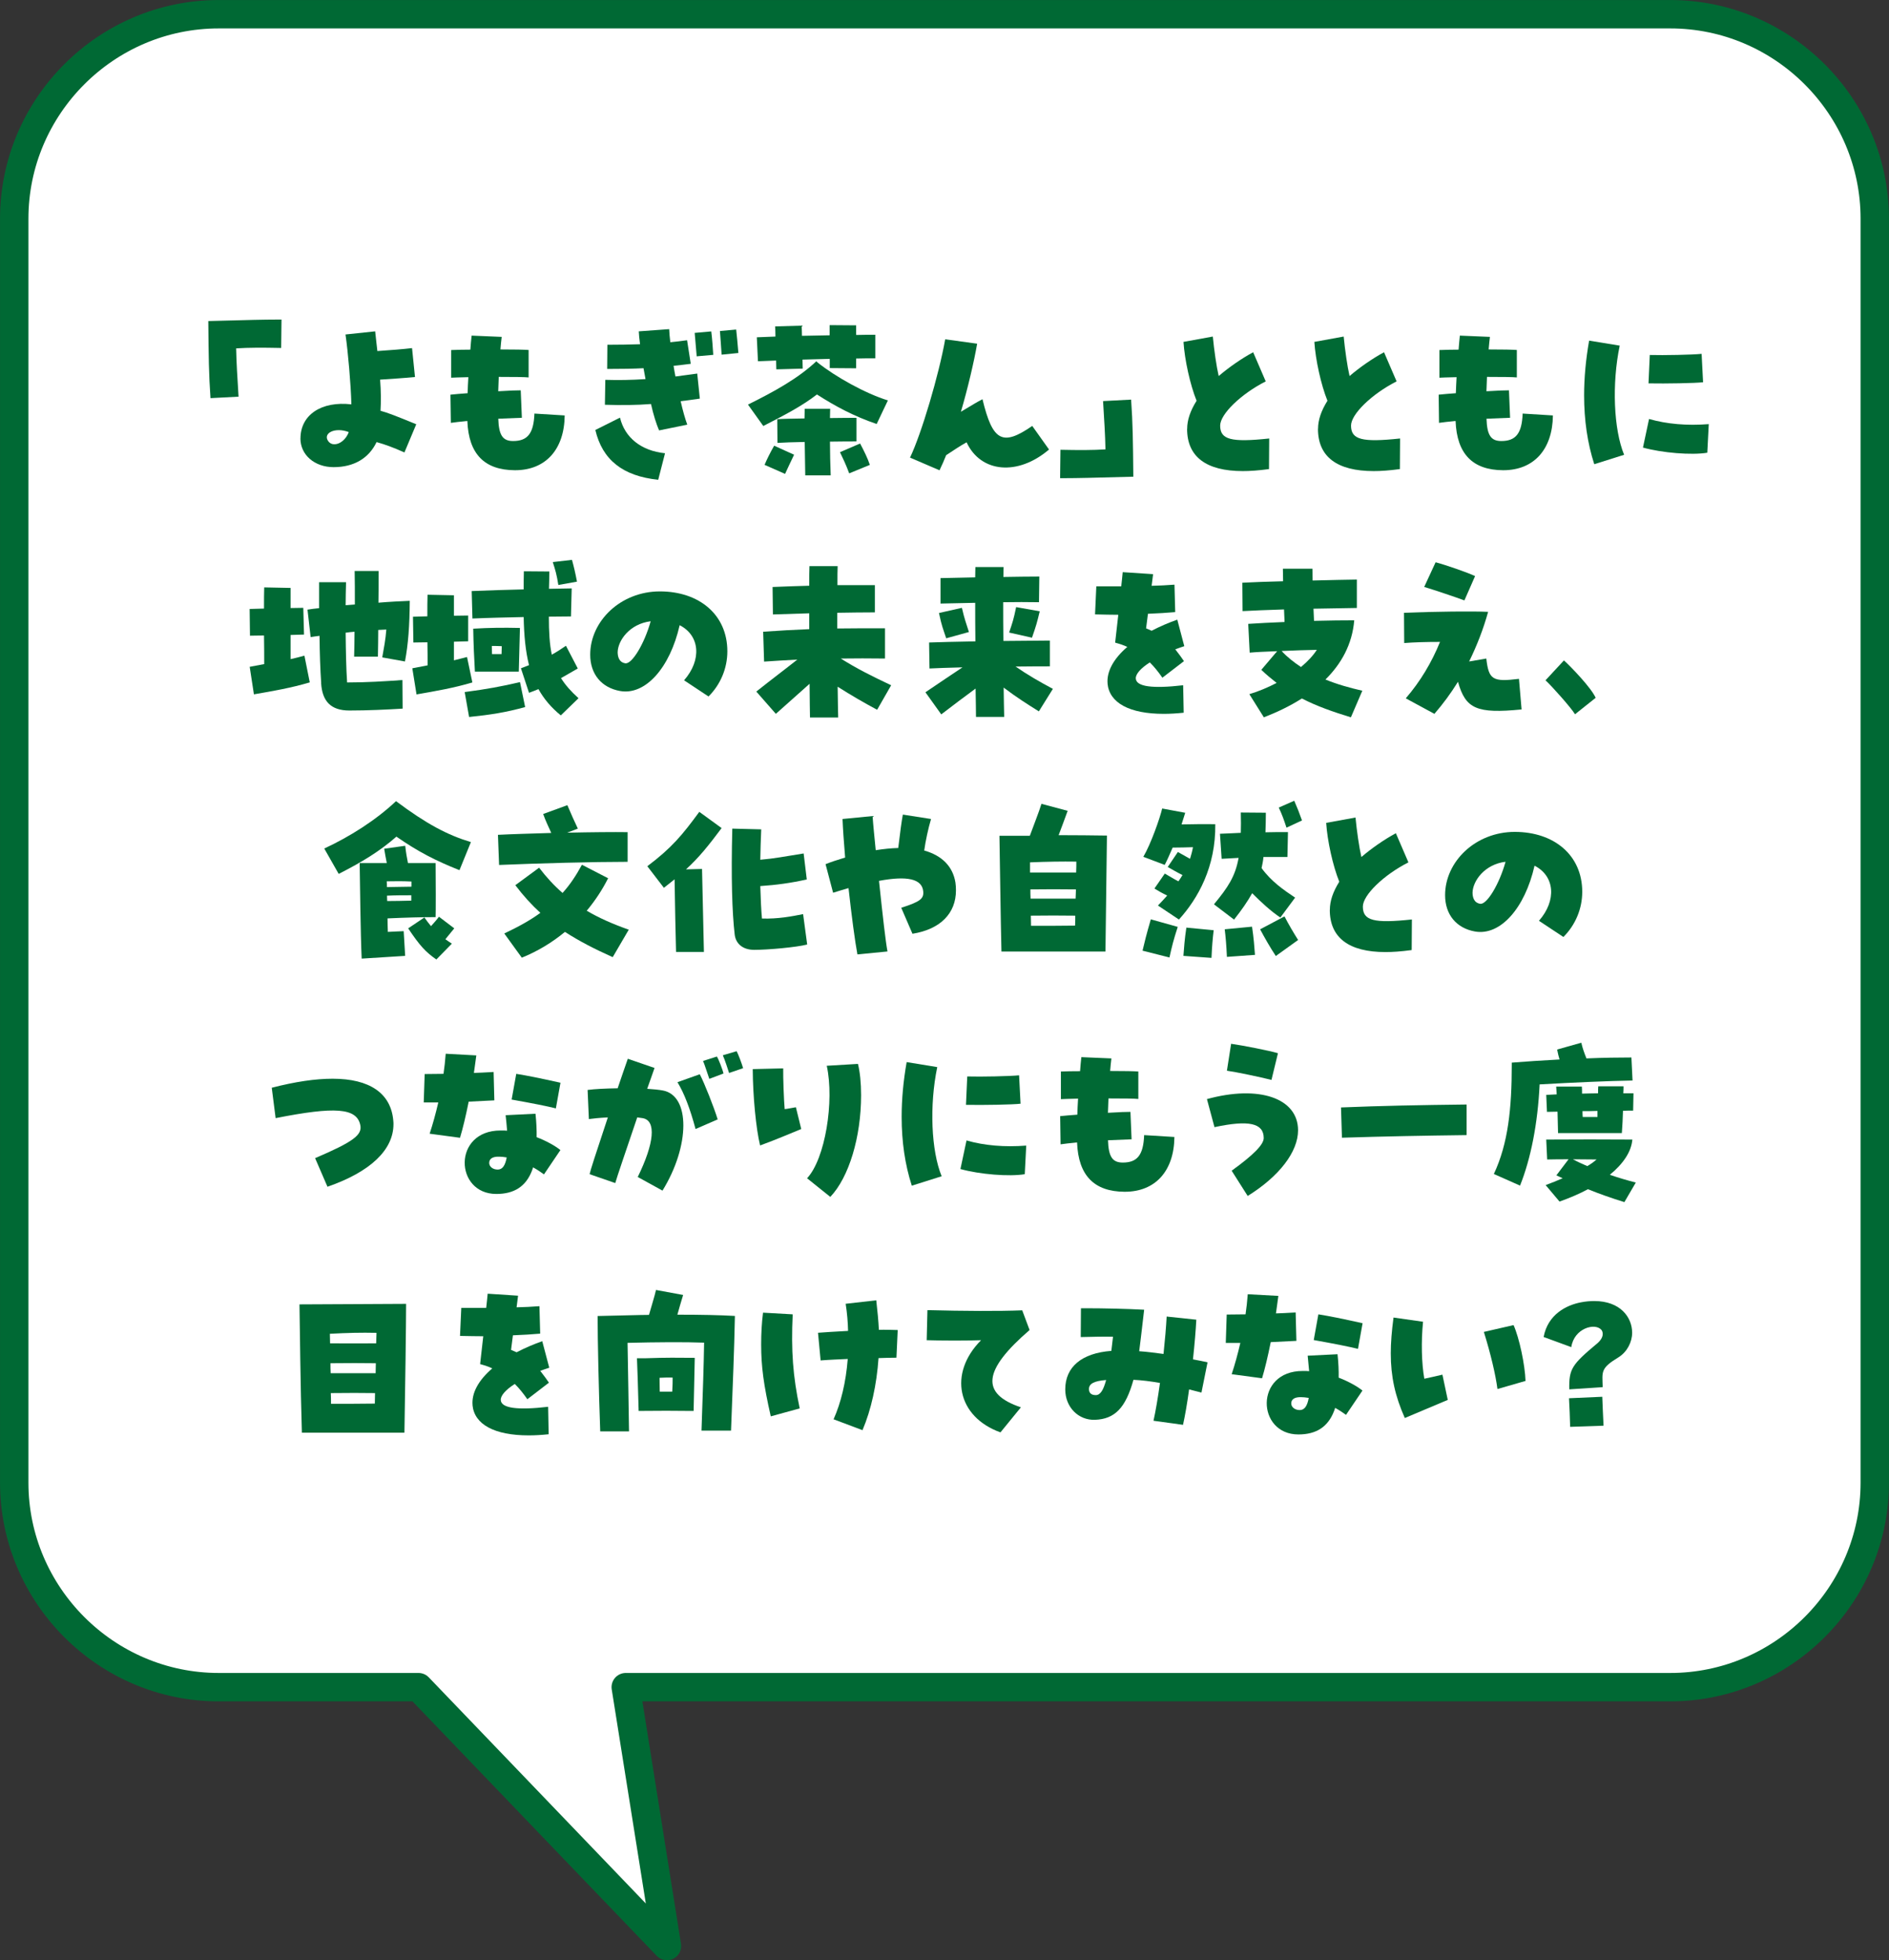 <?xml version="1.0" encoding="UTF-8"?><svg id="_レイヤー_2" xmlns="http://www.w3.org/2000/svg" viewBox="0 0 282.77 293.44"><rect x="0" y="0" width="282.77" height="293.44" fill="#333333" stroke="none"/><defs><style>.cls-1{fill:none;stroke:#006934;stroke-linecap:round;stroke-linejoin:round;stroke-width:4.25px;}.cls-2{fill:#fff;}.cls-3{fill:#006934;}</style></defs><g id="_レイヤー_1-2"><path class="cls-2" d="M250.03,2.13H32.74C15.9,2.13,2.13,15.9,2.13,32.74v189.21c0,16.84,13.78,30.61,30.61,30.61h29.91l37.19,38.75-6.17-38.75h156.36c16.84,0,30.61-13.78,30.61-30.61V32.74c0-16.84-13.78-30.61-30.61-30.61Z"/><path class="cls-1" d="M250.03,2.13H32.74C15.9,2.13,2.13,15.9,2.13,32.74v189.21c0,16.84,13.78,30.61,30.61,30.61h29.91l37.19,38.75-6.17-38.75h156.36c16.84,0,30.61-13.78,30.61-30.61V32.74c0-16.84-13.78-30.61-30.61-30.61Z"/><path class="cls-3" d="M31.18,48.06c6.18-.17,8.56-.22,10.13-.22h.83l-.05,4.25c-2.9-.06-4.78-.06-6.74.06.05,2.35.17,4.09.36,7.23l-4.2.22c-.25-3.62-.28-6.05-.33-11.54Z"/><path class="cls-3" d="M44.98,65.64c0-3.53,3.12-5.63,7.62-5.11-.08-3.04-.5-7.81-.88-10.46l4.44-.47c.14,1.19.22,2.1.33,2.95,1.77-.11,4.03-.3,5.19-.44l.44,4.33c-1.41.14-3.59.28-5.22.39.14,1.77.14,3.31.06,4.66,1.05.28,2.46.83,5.35,2.02l-1.77,4.22c-1.68-.75-2.87-1.19-4.17-1.55-1.16,2.43-3.4,3.75-6.43,3.75-2.84,0-4.97-1.82-4.97-4.31ZM50.14,66.5c.77-.03,1.66-.72,2.07-1.82-2.1-.8-3.95.19-3.06,1.38.25.33.61.47.99.44Z"/><path class="cls-3" d="M69.95,63.02c-1.05.11-1.93.19-2.46.28l-.06-4.22c.69-.08,1.57-.14,2.57-.22.03-.77.05-1.57.11-2.4-1.41.03-2.26.06-2.57.08v-4.14c.66-.03,1.88-.06,2.87-.06.05-.69.11-1.41.19-2.1l4.5.19c-.08.64-.14,1.27-.19,1.88,2.12,0,3.62.03,4.22.08v4.11c-.52-.06-2.15-.08-4.47-.08-.03.75-.06,1.46-.08,2.15,1.79-.11,2.73-.14,3.37-.14l.17,4.11c-.99.03-2.24.08-3.53.14.08,2.46.66,3.34,2.21,3.34,2.15,0,3.09-1.1,3.2-4.11l4.53.28c-.05,5.11-2.87,8.2-7.42,8.2h-.06c-4.5-.03-6.9-2.4-7.09-7.37Z"/><path class="cls-3" d="M89.11,64.37l3.7-1.85c.72,3.01,3.2,4.97,6.74,5.33l-1.02,3.97c-5.3-.55-8.36-2.98-9.41-7.45ZM97.42,60.48c-2.12.17-4.42.19-6.87.11l.06-3.73c1.93.06,3.89.03,6.02-.11-.19-1.05-.25-1.3-.3-1.63-1.49.08-3.17.11-5.44.11l.03-3.62c1.74,0,3.31-.03,4.89-.08-.11-.83-.17-1.41-.19-1.93l4.55-.33c.03.58.08,1.24.17,1.96.8-.08,1.63-.17,2.51-.3l.55,3.53c-.88.11-1.74.22-2.57.3.08.52.17,1.08.28,1.6,1.08-.14,2.15-.28,3.26-.44l.39,3.75c-.97.14-1.93.28-2.87.39.33,1.44.66,2.62.99,3.51l-4.22.86c-.41-.94-.86-2.37-1.21-3.95ZM103.99,49.83l2.48-.22c.14,1.05.25,2.71.3,3.51l-2.48.22c-.05-.66-.17-1.96-.3-3.51ZM107.77,49.55l2.43-.22c.08.69.22,2.13.33,3.51l-2.51.25c-.05-1.02-.19-2.54-.25-3.53Z"/><path class="cls-3" d="M111.96,60.57c3.95-1.96,7.51-3.92,10.24-6.49l.17.17c2.65,2.13,7.18,4.66,10.54,5.69l-1.68,3.53c-3.4-1.16-6.13-2.62-8.94-4.42-2.18,1.68-4.53,2.93-8.03,4.72l-2.29-3.2ZM116.19,53.97c-.94.03-1.85.08-2.73.11l-.17-3.59c.86-.03,1.82-.08,2.79-.11,0-.61-.03-1.13-.05-1.52l3.97-.11c.03.39.03.91.05,1.52,1.38-.03,2.79-.06,4.14-.08v-1.52l3.97.03v1.44c1.08-.03,2.07-.03,2.87-.03v3.53c-.91,0-1.88,0-2.87.03v1.46l-3.95-.03v-1.38c-1.35.03-2.71.08-4.08.11,0,.52.03,1.02.03,1.35l-3.95.11c0-.33-.03-.8-.03-1.33ZM114.45,69.59c.28-.69.86-1.88,1.44-2.87l2.98,1.35c-.55,1.16-.8,1.66-1.35,2.87l-3.06-1.35ZM116.35,62.75c.83-.06,2.37-.08,4.08-.11,0-.52.03-.99.03-1.44h3.81c0,.44-.03.91-.03,1.38,1.85-.03,3.42-.03,3.97-.03v3.53c-.77,0-2.29,0-3.97.03,0,1.68.05,3.4.11,5.05h-3.81c-.03-1.32-.05-3.15-.08-5-1.68.03-3.2.08-4.08.14l-.03-3.56ZM125.74,67.69l3.01-1.3c.52.97,1.16,2.26,1.46,3.2l-3.09,1.27c-.47-1.27-.94-2.26-1.38-3.17Z"/><path class="cls-3" d="M136.22,68.51c1.71-3.56,4.33-12.42,5.27-17.72l4.78.66c-.44,2.59-1.41,6.74-2.43,10.19,1.6-.97,2.48-1.49,3.23-1.88,1.52,6.29,2.98,7.09,7.45,4l2.51,3.53c-4.64,3.97-10.21,3.51-12.34-1.08-.94.52-1.85,1.13-3.06,1.93-.28.72-.61,1.46-.99,2.26l-4.42-1.9Z"/><path class="cls-3" d="M158.74,67.33c2.9.06,4.78.06,6.74-.06-.05-2.35-.17-4.08-.36-7.23l4.2-.22c.25,3.62.28,6.04.33,11.54-6.18.17-8.56.22-10.13.22h-.83l.05-4.25Z"/><path class="cls-3" d="M177.71,64.21c0-1.35.47-2.71,1.41-4.22-.97-2.4-1.79-6.16-1.96-8.81l4.39-.8c.19,1.99.55,4.5.88,5.91,1.55-1.32,3.42-2.62,5.16-3.56l1.88,4.36c-3.73,1.9-6.82,4.91-6.82,6.62,0,2.1,1.63,2.54,7.34,1.93l-.03,4.58c-1.63.22-2.87.3-3.92.3-5.49,0-8.34-2.15-8.34-6.32Z"/><path class="cls-3" d="M197.3,64.21c0-1.35.47-2.71,1.41-4.22-.97-2.4-1.79-6.16-1.96-8.81l4.39-.8c.19,1.99.55,4.5.88,5.91,1.55-1.32,3.42-2.62,5.16-3.56l1.88,4.36c-3.73,1.9-6.82,4.91-6.82,6.62,0,2.1,1.63,2.54,7.34,1.93l-.03,4.58c-1.63.22-2.87.3-3.92.3-5.49,0-8.34-2.15-8.34-6.32Z"/><path class="cls-3" d="M217.87,63.02c-1.05.11-1.93.19-2.46.28l-.05-4.22c.69-.08,1.57-.14,2.57-.22.03-.77.06-1.57.11-2.4-1.41.03-2.26.06-2.57.08v-4.14c.66-.03,1.88-.06,2.87-.06.06-.69.11-1.41.19-2.1l4.5.19c-.08.64-.14,1.27-.19,1.88,2.12,0,3.62.03,4.22.08v4.11c-.52-.06-2.15-.08-4.47-.08-.03.75-.05,1.46-.08,2.15,1.79-.11,2.73-.14,3.37-.14l.17,4.11c-.99.03-2.24.08-3.53.14.08,2.46.66,3.34,2.21,3.34,2.15,0,3.09-1.1,3.2-4.11l4.53.28c-.06,5.11-2.87,8.2-7.43,8.2h-.05c-4.5-.03-6.9-2.4-7.09-7.37Z"/><path class="cls-3" d="M237.13,59.19c0-2.62.25-5.35.75-8.2l4.58.75c-1.19,5.71-.91,12.53.66,16.34l-4.47,1.41c-1.02-3.15-1.52-6.6-1.52-10.3ZM245.94,67l.91-4.28c2.68.77,5.69,1.02,8.94.77l-.22,4.28c-2.32.39-6.76.03-9.63-.77ZM246.96,53.14c2.1.06,6.38-.03,7.76-.17l.22,4.25c-1.13.14-5.55.22-8.17.17l.19-4.25Z"/><path class="cls-3" d="M37.37,99.82c.69-.14,1.44-.28,2.18-.41,0-1.13,0-2.68-.03-4.28-.86,0-1.6.03-2.1.03l-.05-4c.75-.03,1.46-.03,2.15-.06,0-1.27,0-2.4.03-3.17l3.95.08v3.01c.61,0,1.24-.03,1.9-.03l.11,4c-.66.03-1.33.03-2.01.06v3.62c.72-.17,1.41-.33,2.07-.52l.8,4c-2.79.83-5.52,1.3-8.36,1.79l-.63-4.11ZM48.08,102.25c-.14-2.04-.22-4.36-.25-7.07-.44.06-.88.11-1.33.19l-.47-4.11c.52-.08,1.13-.17,1.74-.22v-3.89h4.03c-.03,1.19-.06,2.35-.06,3.45.44-.03.91-.08,1.38-.11,0-1.93,0-3.67-.03-5.02h3.59c0,1.24,0,2.9-.03,4.75,1.66-.14,3.26-.22,4.69-.28-.03,3.7-.22,6.46-.72,9.08l-3.4-.61c.25-1.41.5-2.68.61-4.17-.39.03-.8.03-1.21.06,0,1.35-.03,2.71-.05,4h-3.56c.03-1.21.06-2.48.06-3.73-.44.03-.88.08-1.33.14.03,2.87.08,5.38.22,7.45,2.93,0,5.6-.17,8.28-.36l.03,4.28c-2.37.14-5.16.28-7.98.28s-4.06-1.44-4.22-4.11Z"/><path class="cls-3" d="M61.72,100.04c.75-.14,1.49-.28,2.29-.44,0-.99,0-2.21-.03-3.45-.86,0-1.6.03-2.1.03l-.06-3.86c.75-.03,1.46-.03,2.15-.06,0-1.27,0-2.43.03-3.23l3.95.08v3.06c.69,0,1.38-.03,2.13-.03v3.86c-.69.03-1.41.03-2.13.06v2.79l1.96-.5.8,3.81c-2.79.83-5.52,1.3-8.36,1.79l-.63-3.92ZM69.56,103.6c3.34-.44,5.58-.86,8.28-1.49l.77,3.73c-2.84.8-5.19,1.16-8.39,1.49l-.66-3.73ZM80.6,103.16c-.41.17-.88.36-1.41.55l-1.21-3.67c.44-.17.83-.33,1.21-.47-.52-2.07-.75-4.44-.8-7.2-2.65.06-5.19.11-7.67.22l-.11-4.11c2.62-.11,5.19-.19,7.78-.25,0-.88,0-1.77.03-2.71l3.81.03c0,.91-.03,1.77-.05,2.59,1.13-.03,2.26-.03,3.4-.06l-.11,4.2c-1.1,0-2.21.03-3.31.03,0,2.29.11,4.14.44,5.69.66-.36,1.35-.8,2.12-1.33l1.77,3.4c-1.08.61-1.85,1.08-2.51,1.44.63,1.02,1.49,1.99,2.62,3.01l-2.65,2.57c-1.46-1.19-2.54-2.48-3.34-3.92ZM70.85,94.11c2.37-.14,4.44-.17,6.98-.11l-.17,6.54h-6.57c-.11-1.9-.22-4.28-.25-6.43ZM75.08,97.92c0-.41.03-.83.03-1.19-.55-.03-1.02-.03-1.49-.03,0,.39.03.8.03,1.21h1.44ZM82.75,84.14l2.87-.33c.25.88.5,1.93.75,3.26l-2.79.5c-.25-1.57-.44-2.21-.83-3.42Z"/><path class="cls-3" d="M102.4,101.84c2.68-3.06,2.37-6.71-.66-8.25-1.46,6.43-5.16,10.52-8.92,9.85-2.79-.5-4.47-2.54-4.47-5.44,0-5.02,4.55-9.47,10.43-9.47s10.1,3.48,10.1,8.97c0,2.54-1.02,4.97-2.82,6.76l-3.67-2.43ZM97.4,93c-3.15.39-4.89,2.87-4.94,4.61,0,.63.17,1.52,1.13,1.68.99.19,2.87-2.9,3.81-6.29Z"/><path class="cls-3" d="M113.22,103.52c2.32-1.85,4.28-3.31,6.13-4.78-1.66.08-3.28.19-4.97.3l-.14-4.47c2.37-.17,4.64-.3,6.9-.39v-2.37l-5.44.17-.05-4.11c1.9-.08,3.7-.14,5.49-.19,0-1.32,0-2.35.03-2.93h4.22c-.03.61-.03,1.6-.03,2.84h5.6v4.08c-1.85,0-3.7.03-5.63.06v2.35c2.24-.03,4.58-.03,7.15-.03v4.53c-2.29-.03-4.47-.03-6.62,0,2.37,1.49,4.55,2.59,7.54,4l-2.1,3.67c-1.96-1.05-3.78-2.1-5.91-3.45.03,1.99.05,3.64.08,4.61h-4.22c-.03-.83-.03-2.71-.06-5.05-1.63,1.46-3.37,3.01-5.05,4.5l-2.93-3.34Z"/><path class="cls-3" d="M146.03,103.08c-1.63,1.21-3.39,2.51-5.13,3.86l-2.37-3.31c2.01-1.38,3.86-2.59,5.55-3.73-2.1.06-3.92.11-4.94.17l-.06-3.89c1.27-.06,3.98-.11,6.93-.17-.03-2.02-.03-4-.03-5.77-1.82.03-3.59.08-5.19.11v-3.81c1.57-.03,3.34-.06,5.19-.11,0-.63.03-1.16.03-1.55h4.22c0,.39-.03.88-.03,1.49,1.91-.03,3.78-.06,5.38-.06l-.05,3.84c-1.71-.03-3.51-.03-5.36,0,0,1.77,0,3.78.03,5.8l6.96-.06v3.86c-.97,0-2.87,0-5.13.03,1.71,1.19,3.51,2.24,5.58,3.34l-2.1,3.37c-1.68-1.05-3.34-2.1-5.27-3.56.03,1.82.05,3.4.08,4.39h-4.22c0-.83-.03-2.35-.06-4.25ZM140.57,91.76l3.42-.77c.41,1.77.61,2.21,1.05,3.62l-3.4.94c-.5-1.52-.66-1.79-1.08-3.78ZM151.06,94.69c.52-1.55.66-1.93,1.05-3.81l3.53.63c-.41,1.71-.52,2.1-1.16,3.95l-3.42-.77Z"/><path class="cls-3" d="M165.8,102.36c-.17-1.79.86-3.73,2.95-5.52-.52-.25-1.1-.44-1.82-.64.19-1.66.33-2.98.47-4.17-1.05,0-2.18-.03-3.48-.06l.19-4.2h3.73c.08-.75.17-1.46.22-2.12l4.55.3c-.08.55-.14,1.13-.22,1.74,1.16-.03,2.29-.08,3.42-.17l.11,4.11c-1.19.11-2.59.19-4.08.25-.11.77-.19,1.49-.28,2.18.33.14.58.25.83.36,1.33-.69,2.57-1.21,3.84-1.66l1.05,3.97c-.44.14-.88.3-1.35.47.58.75.97,1.27,1.3,1.77l-3.23,2.48c-.61-.88-1.24-1.66-1.88-2.29-1.35.86-2.13,1.74-2.1,2.4.05,1.24,2.51,1.55,7.09,1.02l.08,4.11c-1.05.11-2.04.17-2.98.17-5.13,0-8.14-1.63-8.42-4.53Z"/><path class="cls-3" d="M187.02,103.91c1.38-.41,2.76-.99,4.08-1.68-.77-.61-1.55-1.24-2.29-1.96l2.37-2.79c-1.74.06-3.29.14-4.11.22l-.22-4.31c1.52-.11,3.42-.19,5.44-.28l-.08-1.88c-2.48.08-4.8.17-6.21.25l-.03-4.25c1.6-.08,3.78-.17,6.1-.22,0-.61-.03-1.21-.03-1.88h4.42c0,.58.03,1.16.03,1.77,2.68-.08,5.13-.11,6.62-.14v4.25c-1.24.03-3.75.06-6.49.11l.08,1.82c2.26-.06,4.42-.08,6.02-.08-.3,3.62-1.96,6.54-4.31,8.86,1.74.72,3.62,1.24,5.52,1.68l-1.71,3.98c-2.71-.83-5.13-1.68-7.34-2.82-1.82,1.16-3.75,2.07-5.69,2.82l-2.18-3.48ZM197.12,97.28c-1.49.03-3.45.08-5.27.17.83.91,1.82,1.68,2.9,2.4,1.02-.86,1.82-1.71,2.37-2.57Z"/><path class="cls-3" d="M210.43,104.54c2.15-2.48,3.89-5.38,5.13-8.45-2.24,0-3.95.06-5.36.17l-.03-4.53c4.86-.19,10.27-.25,12.59-.14-.69,2.51-1.66,5.02-2.84,7.43l2.57-.44c.36,3.17.94,3.53,4.89,3.04l.39,4.58c-6.71.66-8.39-.08-9.52-4.14-1.08,1.74-2.24,3.31-3.53,4.8l-4.28-2.32ZM213.19,87.87l1.71-3.7c1.41.36,4.89,1.57,5.91,2.07l-1.6,3.64c-1.16-.44-4.53-1.57-6.02-2.02Z"/><path class="cls-3" d="M231.35,101.84l2.76-2.98c1.13,1.02,4.11,4.14,4.75,5.6l-3.09,2.46c-.58-.97-3.53-4.28-4.42-5.08Z"/><path class="cls-3" d="M48.54,127.02c3.81-1.77,7.7-4.22,10.74-7.09,4.55,3.4,7.65,5.05,11.21,6.13l-1.71,4.2c-3.56-1.41-6.24-2.79-9.44-5.02-2.48,2.18-5.11,3.78-8.64,5.58l-2.15-3.78ZM53.84,129.2h4.06c-.14-.72-.28-1.44-.39-2.15l3.15-.44c.11.99.25,1.82.41,2.59h4.14c.03,2.4.03,7.48,0,8.09-2.1,0-4.33.06-7.2.19,0,.69.03,1.38.05,2.02.77-.06,1.66-.06,2.37-.11l.22,3.7-6.51.41c-.17-3.78-.25-11.32-.3-14.3ZM57.92,132.79c1.24,0,2.35-.06,3.67-.06v-.77c-1.24-.06-2.35-.06-3.7-.03.03.28.03.58.03.86ZM57.95,134.88c1.24,0,2.4-.03,3.62-.06v-.8c-1.24,0-2.37,0-3.64.06,0,.28.03.52.03.8ZM61.1,138.97l2.43-1.63c.33.47.66.91.99,1.3.44-.5.8-.88,1.19-1.41l2.29,1.74c-.5.61-.91,1.13-1.33,1.63.3.22.63.44.97.66l-2.32,2.37c-1.63-1.13-2.48-2.07-4.22-4.66Z"/><path class="cls-3" d="M74.54,124.97c2.15-.11,5.05-.19,7.98-.28-.44-.99-.88-1.88-1.21-2.84l3.62-1.32c.58,1.38,1.05,2.4,1.57,3.51l-1.6.61c3.62-.08,7.04-.11,9.05-.08v4.44c-5.19,0-13.3.22-19.24.47l-.17-4.5ZM75.48,139.74c2.1-.99,3.86-1.96,5.41-3.09-1.3-1.19-2.54-2.54-3.75-4.14l3.56-2.62c1.1,1.44,2.24,2.68,3.51,3.78,1.08-1.19,2.01-2.57,2.9-4.22l3.92,2.02c-.86,1.71-1.93,3.34-3.2,4.86,1.77,1.05,3.81,1.96,6.29,2.84l-2.4,4.11c-2.71-1.21-5.02-2.4-7.15-3.78-1.9,1.57-4.08,2.9-6.46,3.86l-2.62-3.62Z"/><path class="cls-3" d="M100.98,131.63c-.5.39-1.02.83-1.6,1.27l-2.48-3.23c3.67-2.76,5.25-4.69,7.78-8.14l3.34,2.43c-1.96,2.62-3.37,4.39-5.33,6.18l2.4-.06c.03,1.13.25,10.63.28,12.42h-4.17c-.06-1.68-.17-7.84-.22-10.88ZM109.98,139.91c-.39-3.34-.55-8.58-.36-15.87l4.33.11c-.08,1.66-.11,3.17-.14,4.55,2.21-.19,3.51-.47,6.49-.94l.47,3.89c-2.32.52-4.53.83-6.96.99.06,2.02.14,3.64.25,4.86,2.4.08,4.5-.33,6.16-.66l.61,4.55c-1.57.41-5.88.8-7.92.8-1.85,0-2.79-1.05-2.93-2.29Z"/><path class="cls-3" d="M127,132.95c-.75.22-1.52.44-2.29.69l-1.13-4.28c.83-.33,1.68-.61,2.93-.99-.19-2.29-.33-4.28-.39-5.77l4.5-.44c.08,1.24.28,3.15.47,5.11,1.19-.19,2.32-.3,3.37-.33.28-2.37.52-4.11.69-5l4.22.66c-.41,1.38-.83,3.31-1.02,4.72,2.68.75,4.28,2.4,4.67,4.78.06.39.08.77.08,1.19,0,3.42-2.32,5.82-6.51,6.49l-1.68-3.89c2.82-.91,3.4-1.35,3.29-2.46-.17-1.85-2.35-2.37-6.62-1.57.58,5.49.99,9.08,1.27,10.57l-4.5.44c-.36-1.9-.88-5.82-1.33-9.91Z"/><path class="cls-3" d="M149.61,125.11h4.55c.55-1.52,1.35-3.51,1.74-4.78l3.92,1.05c-.41,1.16-.94,2.54-1.35,3.64,2.57,0,5.11.03,7.23.06-.03,2.79-.17,14.16-.22,17.36h-15.57c-.11-4.33-.25-14.6-.3-17.33ZM161.09,130.61c.03-.61.03-1.16.03-1.63-2.18-.03-4.28,0-6.93.11v1.52h6.9ZM161.01,134.52c.03-.47.03-.94.05-1.38-1.93-.03-4.75-.03-6.82,0,0,.44,0,.91.03,1.38h6.74ZM160.93,138.56c.03-.47.03-.99.03-1.49-1.9-.03-4.64-.03-6.65,0,0,.52.03,1.02.03,1.52,2.35,0,4.44,0,6.6-.03Z"/><path class="cls-3" d="M171.03,142.31c.28-1.21.58-2.43,1.24-4.69l4.03,1.13c-.66,2.04-.86,2.87-1.24,4.58l-4.03-1.02ZM173.34,135.55c.5-.52.97-1.02,1.38-1.49-.69-.33-1.33-.69-1.91-1.05l1.55-2.24c.61.33,1.33.8,2.04,1.16.22-.3.41-.61.61-.94-.8-.39-1.49-.8-2.21-1.21l1.52-2.24,1.82,1.02c.17-.55.33-1.13.44-1.74-.91.03-2.01.06-3.04.06-.44,1.02-.86,1.96-1.19,2.59l-3.2-1.21c1.13-1.93,2.48-5.77,2.82-7.23l3.45.64c-.14.47-.33,1.08-.55,1.74,1.66-.03,3.26-.06,5.05-.03.08,6.4-2.59,11.12-5.44,14.27l-3.15-2.1ZM177.15,143.08c.08-1.13.19-2.59.44-4.22l4.09.39c-.14,1.13-.25,2.35-.33,4.14l-4.2-.3ZM181.74,135.35c2.07-2.51,3.17-4.14,3.67-6.93-.75.03-1.57.08-2.54.14l-.25-3.75c1.19-.06,2.21-.08,3.12-.14.03-.88.03-1.9,0-3.04l3.75.03c0,1.08-.03,2.04-.06,2.93,1.02-.03,2.1-.03,3.37-.03l-.08,3.73h-3.59c-.05.61-.17,1.13-.28,1.66,1.44,1.99,3.31,3.28,5.02,4.42l-2.21,2.98c-1.41-.94-2.82-2.24-4.22-3.64-.69,1.24-1.55,2.48-2.71,3.95l-3.01-2.29ZM183.34,139.11l4.08-.39c.25,1.63.36,3.09.44,4.22l-4.2.3c-.08-1.79-.19-3.01-.33-4.14ZM188.64,139.11l3.64-1.93c.61,1.19,1.41,2.54,2.04,3.53l-3.34,2.4c-.86-1.3-1.66-2.71-2.35-4ZM191.42,120.89l2.32-1.02c.52,1.21.72,1.71,1.16,2.95l-2.32,1.08c-.39-1.19-.66-1.96-1.16-3.01Z"/><path class="cls-3" d="M199.07,136.21c0-1.35.47-2.71,1.41-4.22-.97-2.4-1.79-6.16-1.96-8.81l4.39-.8c.19,1.99.55,4.5.88,5.91,1.55-1.32,3.42-2.62,5.16-3.56l1.88,4.36c-3.73,1.9-6.82,4.91-6.82,6.62,0,2.1,1.63,2.54,7.34,1.93l-.03,4.58c-1.63.22-2.87.3-3.92.3-5.49,0-8.34-2.15-8.34-6.32Z"/><path class="cls-3" d="M230.37,137.84c2.68-3.06,2.37-6.71-.66-8.25-1.46,6.43-5.16,10.52-8.92,9.85-2.79-.5-4.47-2.54-4.47-5.44,0-5.02,4.55-9.47,10.43-9.47s10.1,3.48,10.1,8.97c0,2.54-1.02,4.97-2.82,6.76l-3.67-2.43ZM225.37,129c-3.15.39-4.89,2.87-4.94,4.61,0,.63.17,1.52,1.13,1.68.99.19,2.87-2.9,3.81-6.29Z"/><path class="cls-3" d="M47.17,173.37c5.74-2.46,7.09-3.48,6.76-4.97-.55-2.54-3.73-2.79-12.67-1.02l-.58-4.55c3.53-.91,6.54-1.35,9.11-1.35,5.55,0,8.72,2.18,9.08,6.24.03.28.03.41.03.55,0,3.86-3.45,7.15-9.88,9.38l-1.85-4.28Z"/><path class="cls-3" d="M64.31,169.72c.47-1.41.91-3.01,1.3-4.69h-2.18l.14-4.25c.94,0,1.88-.03,2.82-.03.14-.94.25-1.96.33-3.01l4.58.25c-.11.91-.25,1.77-.36,2.62.77-.03,1.57-.05,2.95-.14l.11,4.25c-1.05.06-2.15.11-3.84.19-.44,2.18-.88,4.03-1.3,5.41l-4.55-.61ZM74.94,169.23c.55,0,.69,0,.97.03-.05-.72-.14-1.55-.22-2.32l4.47-.22c.14,1.3.19,2.48.17,3.51,1.38.52,2.79,1.3,3.56,1.93l-2.46,3.64c-.44-.33-1.08-.75-1.63-1.05-.06.17-.11.36-.17.5-.91,2.35-2.65,3.48-5.33,3.48-6.27,0-6.57-9.5.63-9.5ZM75.85,173.26c-.5-.08-.83-.11-1.13-.11-.97-.03-1.49.3-1.49.94,0,.55.55.99,1.27.99s1.13-.61,1.35-1.82ZM76.59,164.59l.69-3.84c1.74.28,3.37.61,6.62,1.33l-.69,3.84c-1.33-.33-3.42-.75-6.62-1.32Z"/><path class="cls-3" d="M95.47,176.18c2.46-5.02,2.82-8.45.72-8.8-.22-.03-.5-.08-.8-.11-1.49,4.39-3.12,9.17-3.29,9.83l-3.84-1.33c.08-.47.86-2.87,2.73-8.5-1.27.06-2.26.17-2.84.25l-.19-4.36c1.08-.14,2.62-.22,4.5-.25.5-1.46,1.16-3.42,1.52-4.42l4,1.38c-.17.47-.66,1.91-1.1,3.12.97.06,1.74.14,2.35.25,4.11.77,4.08,8.28-.06,14.99l-3.7-2.04ZM101.41,162l3.34-1.19c.66,1.24,2.15,5,2.68,6.76l-3.31,1.44c-.83-3.09-1.71-5.38-2.71-7.01ZM105.24,158.82l2.07-.66c.22.3.88,1.99.99,2.54l-2.12.8c-.19-.52-.77-2.35-.94-2.68ZM108.2,157.97l2.07-.61c.28.55.72,1.71.97,2.54l-2.1.72c-.17-.5-.63-1.99-.94-2.65Z"/><path class="cls-3" d="M112.69,160.04l4.55-.11c-.03,1.27.11,4.97.22,6.1.39-.03,1.1-.19,1.68-.28l.8,3.26c-1.9.77-3.59,1.52-6.16,2.46-.61-2.51-1.08-7.37-1.1-11.43ZM120.81,176.38c2.71-2.87,4.11-11.54,2.95-16.84l4.67-.28c.3,1.21.47,2.84.47,4.67,0,6.29-1.82,12.31-4.61,15.24l-3.48-2.79Z"/><path class="cls-3" d="M134.97,167.19c0-2.62.25-5.36.75-8.2l4.58.75c-1.19,5.71-.91,12.53.66,16.34l-4.47,1.41c-1.02-3.15-1.52-6.6-1.52-10.3ZM143.77,175l.91-4.28c2.68.77,5.69,1.02,8.94.77l-.22,4.28c-2.32.39-6.76.03-9.63-.77ZM144.79,161.14c2.1.06,6.38-.03,7.76-.17l.22,4.25c-1.13.14-5.55.22-8.17.17l.19-4.25Z"/><path class="cls-3" d="M161.22,171.02c-1.05.11-1.93.19-2.46.28l-.06-4.22c.69-.08,1.57-.14,2.57-.22.03-.77.05-1.57.11-2.4-1.41.03-2.26.06-2.57.08v-4.14c.66-.03,1.88-.05,2.87-.05.05-.69.11-1.41.19-2.1l4.5.19c-.08.64-.14,1.27-.19,1.88,2.12,0,3.62.03,4.22.08v4.11c-.52-.06-2.15-.08-4.47-.08-.03.75-.06,1.46-.08,2.15,1.79-.11,2.73-.14,3.37-.14l.17,4.11c-.99.03-2.24.08-3.53.14.08,2.46.66,3.34,2.21,3.34,2.15,0,3.09-1.1,3.2-4.11l4.53.28c-.05,5.11-2.87,8.2-7.42,8.2h-.06c-4.5-.03-6.9-2.4-7.09-7.37Z"/><path class="cls-3" d="M184.37,175.25c3.28-2.37,4.8-3.92,4.8-4.89,0-2.24-2.24-2.73-7.37-1.63l-1.13-4.2c7.81-2.15,13.64-.14,13.64,4.67,0,3.23-2.82,6.9-7.54,9.83l-2.4-3.78ZM183.66,160.28l.63-4.03c1.77.25,5.69,1.02,7.01,1.41l-.97,4c-1.57-.41-5.41-1.21-6.68-1.38Z"/><path class="cls-3" d="M200.74,165.78c6.07-.25,11.81-.36,18.8-.44v4.58c-6.4.08-12.37.19-18.66.39l-.14-4.53Z"/><path class="cls-3" d="M223.62,175.74c2.15-4.58,2.68-9.85,2.68-16.34v-.33c2.07-.17,4.58-.33,7.15-.47-.14-.47-.25-.94-.36-1.49l3.62-1.02c.19.83.44,1.52.77,2.35,2.51-.11,4.89-.14,6.73-.14l.17,3.45c-3.59.06-8.97.3-13.91.58-.28,5.91-1.33,11.15-2.93,15.15l-3.92-1.74ZM231.38,177.4c.88-.33,1.71-.66,2.54-1.02-.33-.14-.63-.3-.94-.44l1.82-2.4c-1.08,0-2.15,0-3.2.03l-.14-2.98c3.92-.03,9.27-.03,12.89,0-.14,1.79-1.35,3.62-3.37,5.27,1.27.44,2.59.83,3.89,1.16l-1.71,2.93c-1.9-.58-3.75-1.24-5.46-1.93-1.27.69-2.71,1.3-4.25,1.85l-2.07-2.46ZM233.14,166.41c-.55,0-1.08.03-1.57.03l-.11-2.54c.47-.03.99-.05,1.57-.08-.03-.44-.06-.83-.08-1.16h3.84c.03.22.03.58.03,1.05.8-.03,1.6-.03,2.4-.05,0-.47,0-.83.03-1.05h3.78c0,.28,0,.63-.03,1.05h1.52l-.05,2.59c-.44,0-.97,0-1.52.03-.03,1.05-.08,2.18-.17,3.34h-9.55c-.03-1.1-.06-2.21-.08-3.2ZM237.61,174.56c.52-.3.99-.64,1.38-.99-1.13,0-2.35-.03-3.53-.03.66.36,1.38.69,2.15,1.02ZM236.92,167.21h2.21v-.91c-.72.03-1.49.03-2.24.03,0,.3,0,.58.03.88Z"/><path class="cls-3" d="M44.83,195.26c3.73-.03,12.7-.05,15.96-.08,0,3.09-.14,12.92-.25,19.29h-15.35c-.22-7.04-.3-15.65-.36-19.21ZM56.31,201.09c.03-.61.03-1.13.05-1.57-2.35-.05-4.31,0-6.98.14,0,.44.03.94.03,1.43,2.95.03,4.39,0,6.9,0ZM56.23,205.56c0-.53.03-1.02.03-1.49-2.07-.03-4.14-.03-6.79,0,0,.5,0,.99.03,1.49h6.74ZM49.54,210.14c2.54,0,4.31,0,6.57-.03,0-.52.03-1.08.03-1.57-2.01-.03-4.03-.03-6.62,0,.03.52.03,1.08.03,1.6Z"/><path class="cls-3" d="M70.74,210.36c-.17-1.79.86-3.73,2.95-5.52-.52-.25-1.1-.44-1.82-.64.19-1.66.33-2.98.47-4.17-1.05,0-2.18-.03-3.48-.05l.19-4.2h3.73c.08-.75.17-1.46.22-2.12l4.55.3c-.08.55-.14,1.13-.22,1.74,1.16-.03,2.29-.08,3.42-.17l.11,4.11c-1.19.11-2.59.19-4.08.25-.11.77-.19,1.49-.28,2.18.33.14.58.25.83.36,1.33-.69,2.57-1.21,3.84-1.66l1.05,3.97c-.44.14-.88.3-1.35.47.58.75.97,1.27,1.3,1.77l-3.23,2.48c-.61-.88-1.24-1.66-1.88-2.29-1.35.86-2.13,1.74-2.1,2.4.05,1.24,2.51,1.55,7.09,1.02l.08,4.11c-1.05.11-2.04.17-2.98.17-5.13,0-8.14-1.63-8.42-4.53Z"/><path class="cls-3" d="M89.48,197c2.73-.05,6.46-.17,7.67-.17.41-1.46.8-2.65,1.05-3.73l4.06.75c-.33,1.1-.63,2.1-.86,2.95,3.59,0,6.4.06,8.61.19-.11,5.44-.3,9.83-.58,17.17h-4.42c.22-6.46.33-9.38.39-13.17-2.82-.11-7.2-.08-11.46.03.08,5.02.17,9.25.22,13.25h-4.31c-.22-6.02-.39-13.69-.39-17.28ZM95.36,203.32h1.35c3.26-.11,4.5-.08,7.29-.06-.03,1.33-.14,6.18-.17,7.95h-.83c-2.32-.03-4-.03-7.07,0h-.33c-.08-3.56-.19-6.16-.25-7.89ZM100.63,208.32c.06-1.02.06-1.52.06-2.1-.72-.03-1.27,0-1.96.03l.03,2.07h1.88Z"/><path class="cls-3" d="M113.94,201.25c0-1.6.08-3.17.28-4.75l4.44.25c-.25,5.46.03,9.27,1.05,14.08l-4.33,1.19c-1.08-4.75-1.44-7.48-1.44-10.77ZM124.78,212.46c1.1-2.46,1.85-5.55,2.12-9.03-1.27.06-2.68.11-4.06.22l-.39-4.14c1.05-.08,2.4-.17,4.5-.28-.03-1.33-.14-2.65-.36-4.06l4.58-.52c.19,1.66.33,3.12.39,4.42.88-.03,1.82,0,2.82.03l-.19,4.14c-.8,0-1.71.03-2.68.06-.28,4-1.1,7.73-2.4,10.79l-4.33-1.63Z"/><path class="cls-3" d="M146.86,200.62c-2.4.08-5.38.08-8.14,0l.11-4.5c5.49.14,10.63.17,14.19.03l1.1,2.95c-6.98,6.02-7.37,9.52-1.3,11.57l-3.06,3.75c-6.46-2.32-7.84-8.83-2.9-13.8Z"/><path class="cls-3" d="M172.67,212.68c.33-1.49.66-3.42.97-5.66-1.44-.25-2.71-.41-3.97-.47-1.16,4.17-2.76,5.88-5.77,5.99-2.46.08-4.44-1.88-4.44-4.55,0-3.37,2.46-5.44,6.9-5.77.08-.66.17-1.35.25-2.12-1.32-.03-2.9,0-4.83.05l.03-4.31h.88c2.46,0,5.99.08,8.58.22l-.33,2.84c-.11.86-.19,1.71-.41,3.37,1.19.08,2.4.25,3.64.41.22-2.07.39-4.06.47-5.6l4.44.47c-.08,1.55-.25,3.62-.5,5.94.72.14,1.46.28,2.18.44l-.91,4.53c-.66-.17-1.27-.33-1.85-.47-.3,2.18-.61,3.95-.91,5.3l-4.42-.61ZM165.58,206.58c-1.79.14-2.57.55-2.57,1.35,0,.61.36.91,1.02.91s1.13-.69,1.55-2.26Z"/><path class="cls-3" d="M184.37,205.72c.47-1.41.91-3.01,1.3-4.69h-2.18l.14-4.25c.94,0,1.88-.03,2.82-.03.14-.94.25-1.96.33-3.01l4.58.25c-.11.91-.25,1.77-.36,2.62.77-.03,1.57-.05,2.95-.14l.11,4.25c-1.05.06-2.15.11-3.84.19-.44,2.18-.88,4.03-1.3,5.41l-4.55-.61ZM195,205.23c.55,0,.69,0,.97.03-.06-.72-.14-1.55-.22-2.32l4.47-.22c.14,1.3.19,2.48.17,3.51,1.38.52,2.79,1.3,3.56,1.93l-2.46,3.64c-.44-.33-1.08-.75-1.63-1.05-.05.17-.11.36-.17.5-.91,2.35-2.65,3.48-5.33,3.48-6.27,0-6.57-9.5.63-9.5ZM195.91,209.26c-.5-.08-.83-.11-1.13-.11-.97-.03-1.49.3-1.49.94,0,.55.55.99,1.27.99s1.13-.61,1.35-1.82ZM196.66,200.59l.69-3.84c1.74.28,3.37.61,6.62,1.33l-.69,3.84c-1.33-.33-3.42-.75-6.62-1.32Z"/><path class="cls-3" d="M208.19,202.61c0-1.6.14-3.34.41-5.38l4.42.63c-.3,2.98-.22,6.21.19,8.53.97-.19,1.71-.39,2.71-.61l.8,3.78c-2.12.91-4.36,1.82-6.43,2.71-1.46-3.29-2.1-6.21-2.1-9.66ZM222.13,199.38l4.44-1.02c.86,1.93,1.71,5.93,1.79,8.36l-4.2,1.21c-.28-2.12-.99-5.19-2.04-8.56Z"/><path class="cls-3" d="M239.02,201.17c1.19-.99.94-1.82.69-2.1-.94-1.1-4.08-.25-4.5,2.59l-4.14-1.52c.63-3.39,3.42-4.78,5.6-5.19.72-.14,1.38-.19,1.99-.19,3.86,0,5.66,2.4,5.66,4.75,0,1.38-.75,2.87-2.04,3.67-2.73,1.66-2.43,2.12-2.37,4.47l-5,.33c-.06-3.06.39-3.7,4.11-6.82ZM234.88,209.31l4.97-.22c.06,1.79.11,2.54.19,4.33l-5,.17c-.05-1.79-.08-2.51-.17-4.28Z"/></g></svg>